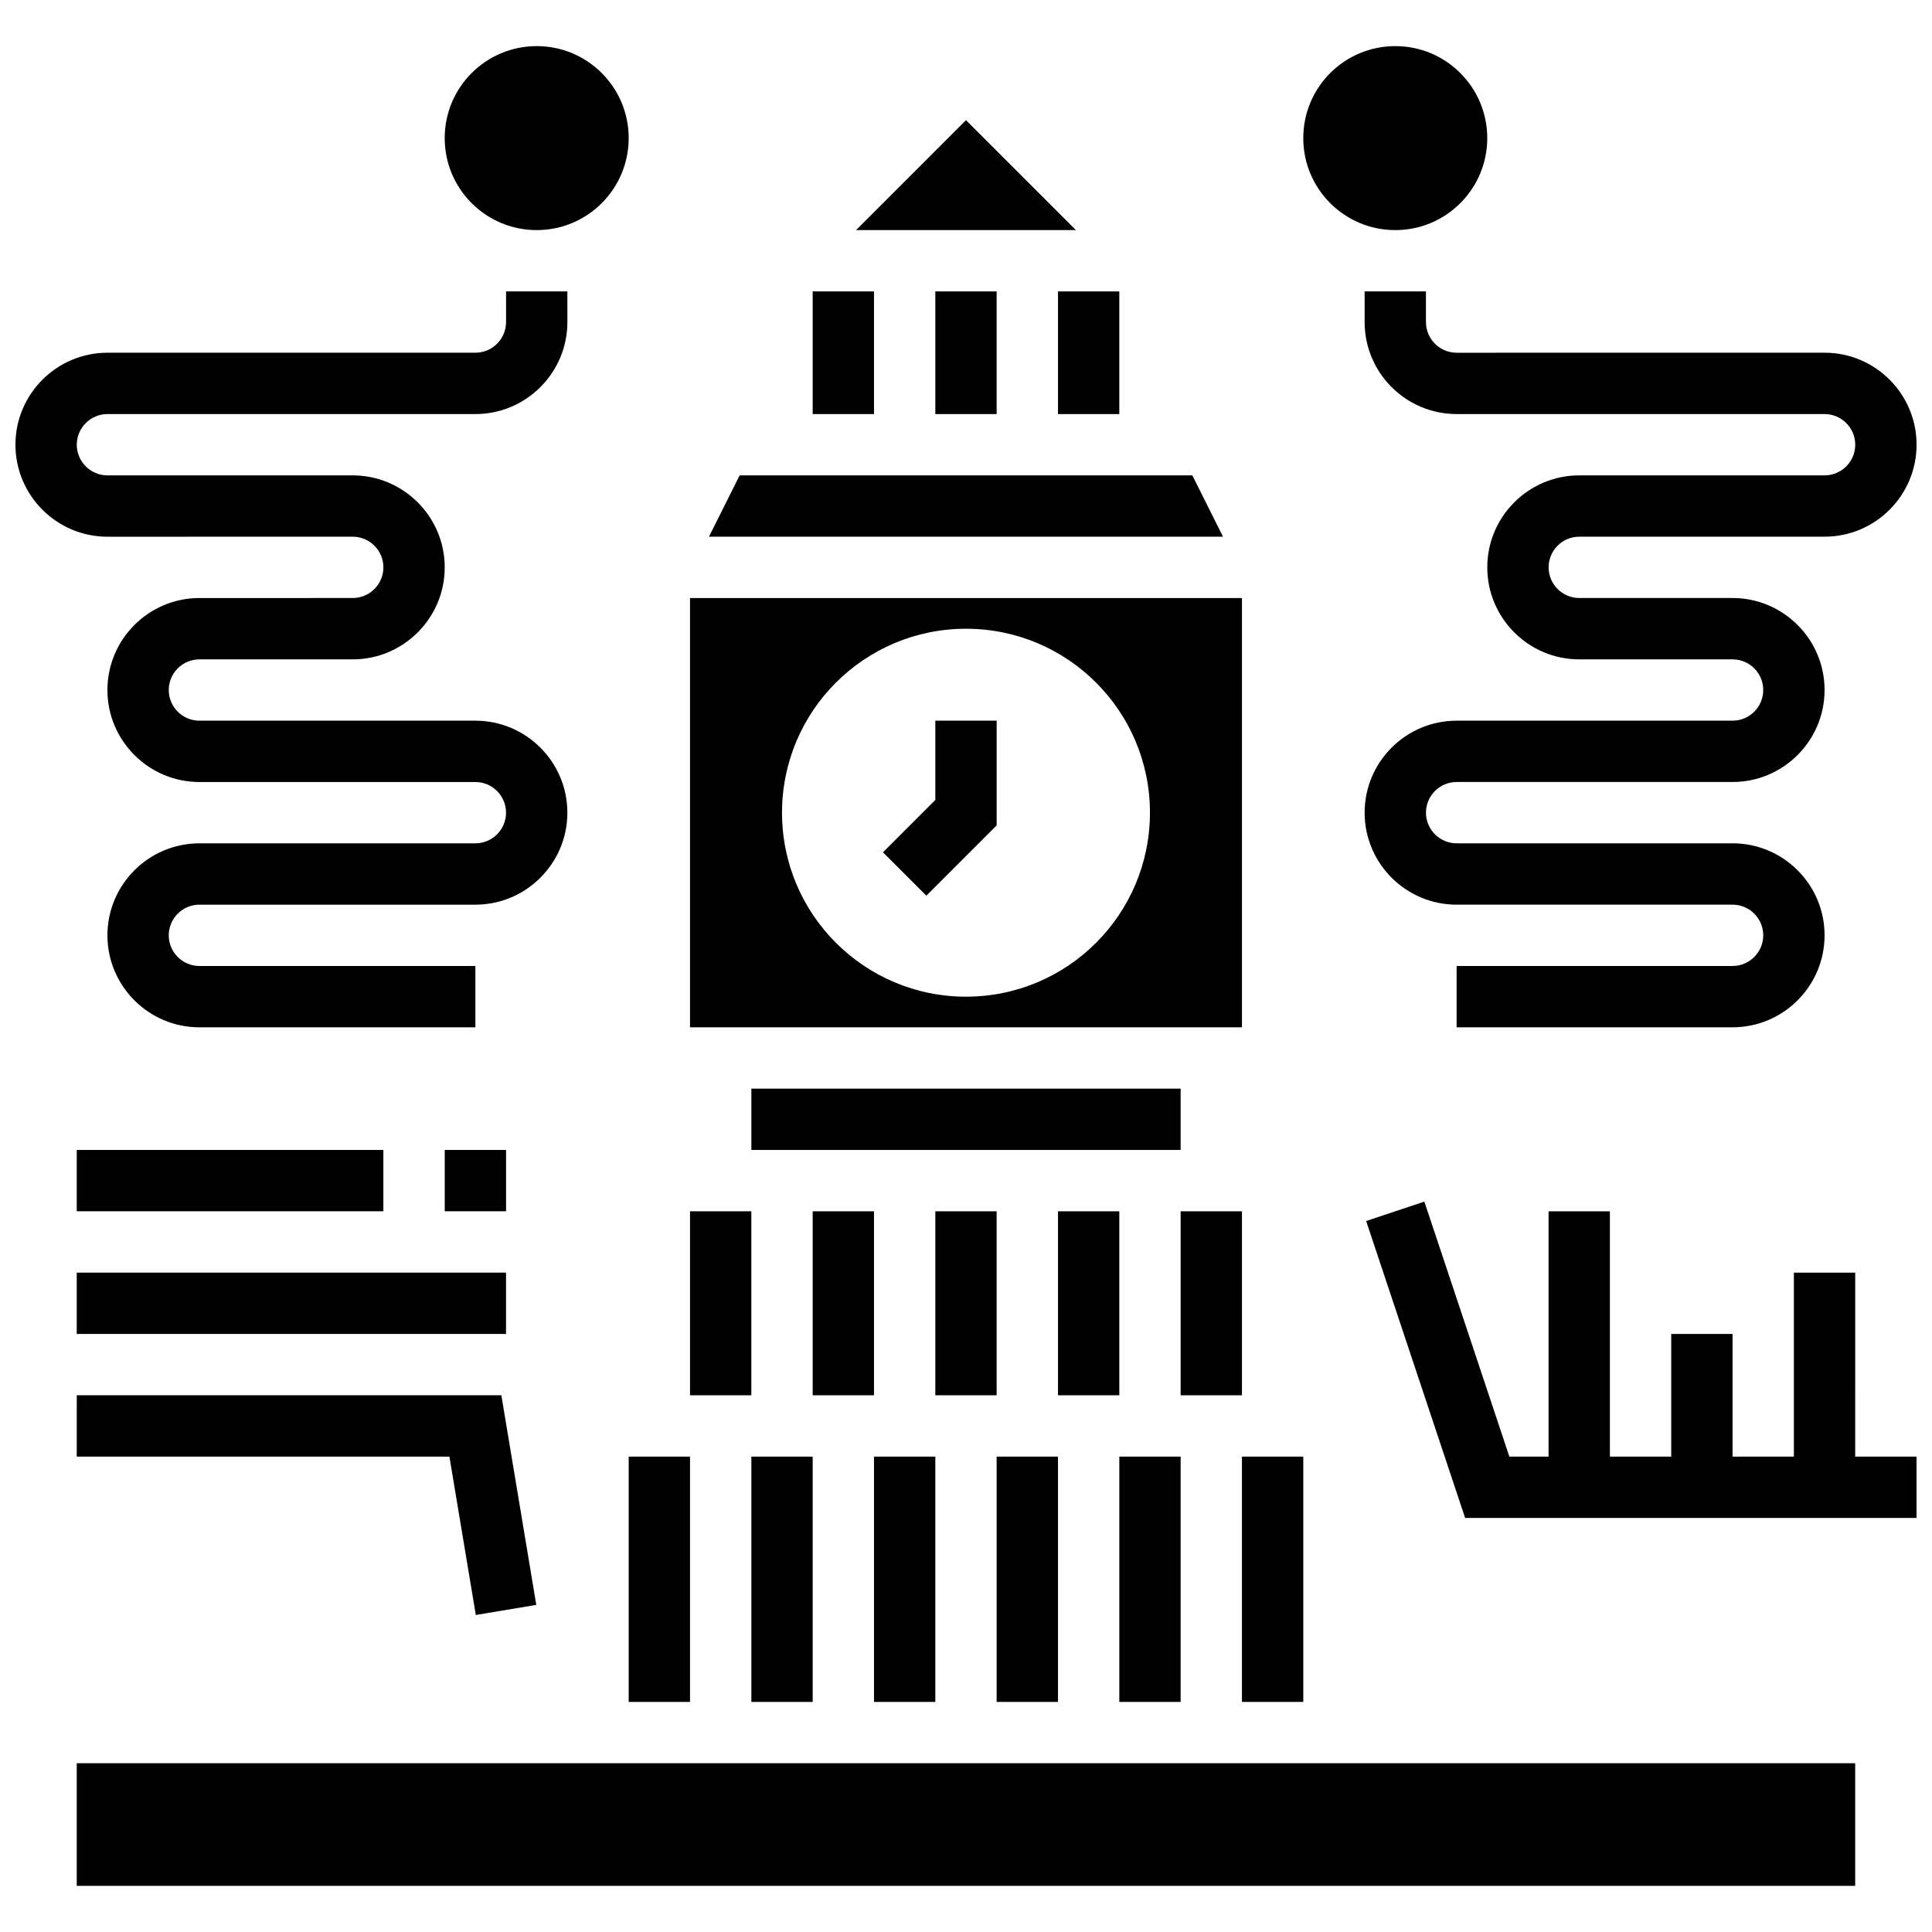 <?xml version="1.0" encoding="UTF-8"?>
<!-- Uploaded to: ICON Repo, www.iconrepo.com, Generator: ICON Repo Mixer Tools -->
<svg width="800px" height="800px" version="1.1" viewBox="144 144 512 512" xmlns="http://www.w3.org/2000/svg">
 <defs>
  <clipPath id="c">
   <path d="m505 221h146.9v196h-146.9z"/>
  </clipPath>
  <clipPath id="b">
   <path d="m148.09 221h146.91v196h-146.91z"/>
  </clipPath>
  <clipPath id="a">
   <path d="m506 462h145.9v85h-145.9z"/>
  </clipPath>
 </defs>
 <path d="m473.13 530.02h16.25v65.008h-16.25z"/>
 <path d="m456.88 465.01h16.25v48.754h-16.25z"/>
 <path d="m359.37 221.23h16.25v32.504h-16.25z"/>
 <path d="m391.87 221.23h16.25v32.504h-16.25z"/>
 <path d="m424.38 221.23h16.25v32.504h-16.25z"/>
 <path d="m343.12 530.02h16.25v65.008h-16.25z"/>
 <path d="m400 175.84-29.141 29.141h58.277z"/>
 <path d="m424.38 465.01h16.25v48.754h-16.25z"/>
 <path d="m343.12 432.5h113.76v16.25h-113.76z"/>
 <path d="m440.63 530.02h16.25v65.008h-16.25z"/>
 <path d="m359.37 465.01h16.25v48.754h-16.25z"/>
 <path d="m375.62 530.02h16.25v65.008h-16.25z"/>
 <path d="m408.12 530.02h16.25v65.008h-16.25z"/>
 <path d="m391.87 465.01h16.25v48.754h-16.25z"/>
 <path d="m326.86 465.01h16.25v48.754h-16.25z"/>
 <path d="m473.13 302.49h-146.27v113.76h146.27zm-73.133 105.64c-26.93 0-48.754-21.828-48.754-48.754 0-26.93 21.828-48.754 48.754-48.754 26.93 0 48.754 21.828 48.754 48.754 0 26.926-21.824 48.754-48.754 48.754z"/>
 <path d="m310.61 530.02h16.25v65.008h-16.25z"/>
 <path d="m459.98 269.98h-119.97l-8.125 16.25h136.22z"/>
 <path d="m164.34 611.27h471.3v32.504h-471.3z"/>
 <path d="m391.87 356-13.871 13.871 11.492 11.492 18.633-18.633v-27.742h-16.254z"/>
 <path d="m538.14 180.6c0 13.465-10.914 24.379-24.379 24.379-13.465 0-24.379-10.914-24.379-24.379s10.914-24.379 24.379-24.379c13.465 0 24.379 10.914 24.379 24.379"/>
 <g clip-path="url(#c)">
  <path d="m521.89 229.35v-8.125h-16.25v8.125c0 13.441 10.938 24.379 24.379 24.379h97.512c4.477 0 8.125 3.648 8.125 8.125 0 4.477-3.648 8.125-8.125 8.125h-65.008c-13.441 0-24.379 10.938-24.379 24.379s10.938 24.379 24.379 24.379h40.629c4.477 0 8.125 3.648 8.125 8.125 0 4.477-3.648 8.125-8.125 8.125h-73.133c-13.441 0-24.379 10.938-24.379 24.379 0 13.441 10.938 24.379 24.379 24.379h73.133c4.477 0 8.125 3.648 8.125 8.125 0 4.477-3.648 8.125-8.125 8.125h-73.133v16.25h73.133c13.441 0 24.379-10.938 24.379-24.379 0-13.441-10.938-24.379-24.379-24.379h-73.133c-4.477 0-8.125-3.648-8.125-8.125 0-4.477 3.648-8.125 8.125-8.125h73.133c13.441 0 24.379-10.938 24.379-24.379s-10.938-24.379-24.379-24.379h-40.629c-4.477 0-8.125-3.648-8.125-8.125 0-4.477 3.648-8.125 8.125-8.125h65.008c13.441 0 24.379-10.938 24.379-24.379 0-13.441-10.938-24.379-24.379-24.379l-97.512 0.008c-4.481 0-8.129-3.648-8.129-8.129z"/>
 </g>
 <path d="m310.61 180.6c0 13.465-10.914 24.379-24.379 24.379-13.461 0-24.379-10.914-24.379-24.379s10.918-24.379 24.379-24.379c13.465 0 24.379 10.914 24.379 24.379"/>
 <g clip-path="url(#b)">
  <path d="m237.48 286.23c4.477 0 8.125 3.648 8.125 8.125s-3.648 8.125-8.125 8.125l-40.633 0.004c-13.441 0-24.379 10.938-24.379 24.379 0 13.441 10.938 24.379 24.379 24.379h73.133c4.477 0 8.125 3.648 8.125 8.125 0 4.477-3.648 8.125-8.125 8.125h-73.133c-13.441 0-24.379 10.938-24.379 24.379s10.938 24.379 24.379 24.379h73.133v-16.25l-73.133-0.004c-4.477 0-8.125-3.648-8.125-8.125s3.648-8.125 8.125-8.125h73.133c13.441 0 24.379-10.938 24.379-24.379s-10.938-24.379-24.379-24.379h-73.133c-4.477 0-8.125-3.648-8.125-8.125 0-4.477 3.648-8.125 8.125-8.125h40.629c13.441 0 24.379-10.938 24.379-24.379 0-13.441-10.938-24.379-24.379-24.379h-65.004c-4.477 0-8.125-3.648-8.125-8.125s3.648-8.125 8.125-8.125h97.512c13.441 0 24.379-10.938 24.379-24.379l-0.004-8.129h-16.25v8.125c0 4.477-3.648 8.125-8.125 8.125l-97.512 0.004c-13.441 0-24.379 10.938-24.379 24.379s10.938 24.379 24.379 24.379z"/>
 </g>
 <g clip-path="url(#a)">
  <path d="m635.65 481.26h-16.254v48.758h-16.25v-32.504h-16.254v32.504h-16.25v-65.008h-16.254v65.008h-10.391l-22.527-67.578-15.422 5.137 26.23 78.691h119.62v-16.25h-16.25z"/>
 </g>
 <path d="m164.34 530.02h98.758l6.996 41.969 16.023-2.68-9.254-55.543h-112.52z"/>
 <path d="m164.34 481.26h113.76v16.25h-113.76z"/>
 <path d="m261.86 448.75h16.25v16.25h-16.25z"/>
 <path d="m164.34 448.75h81.258v16.25h-81.258z"/>
</svg>